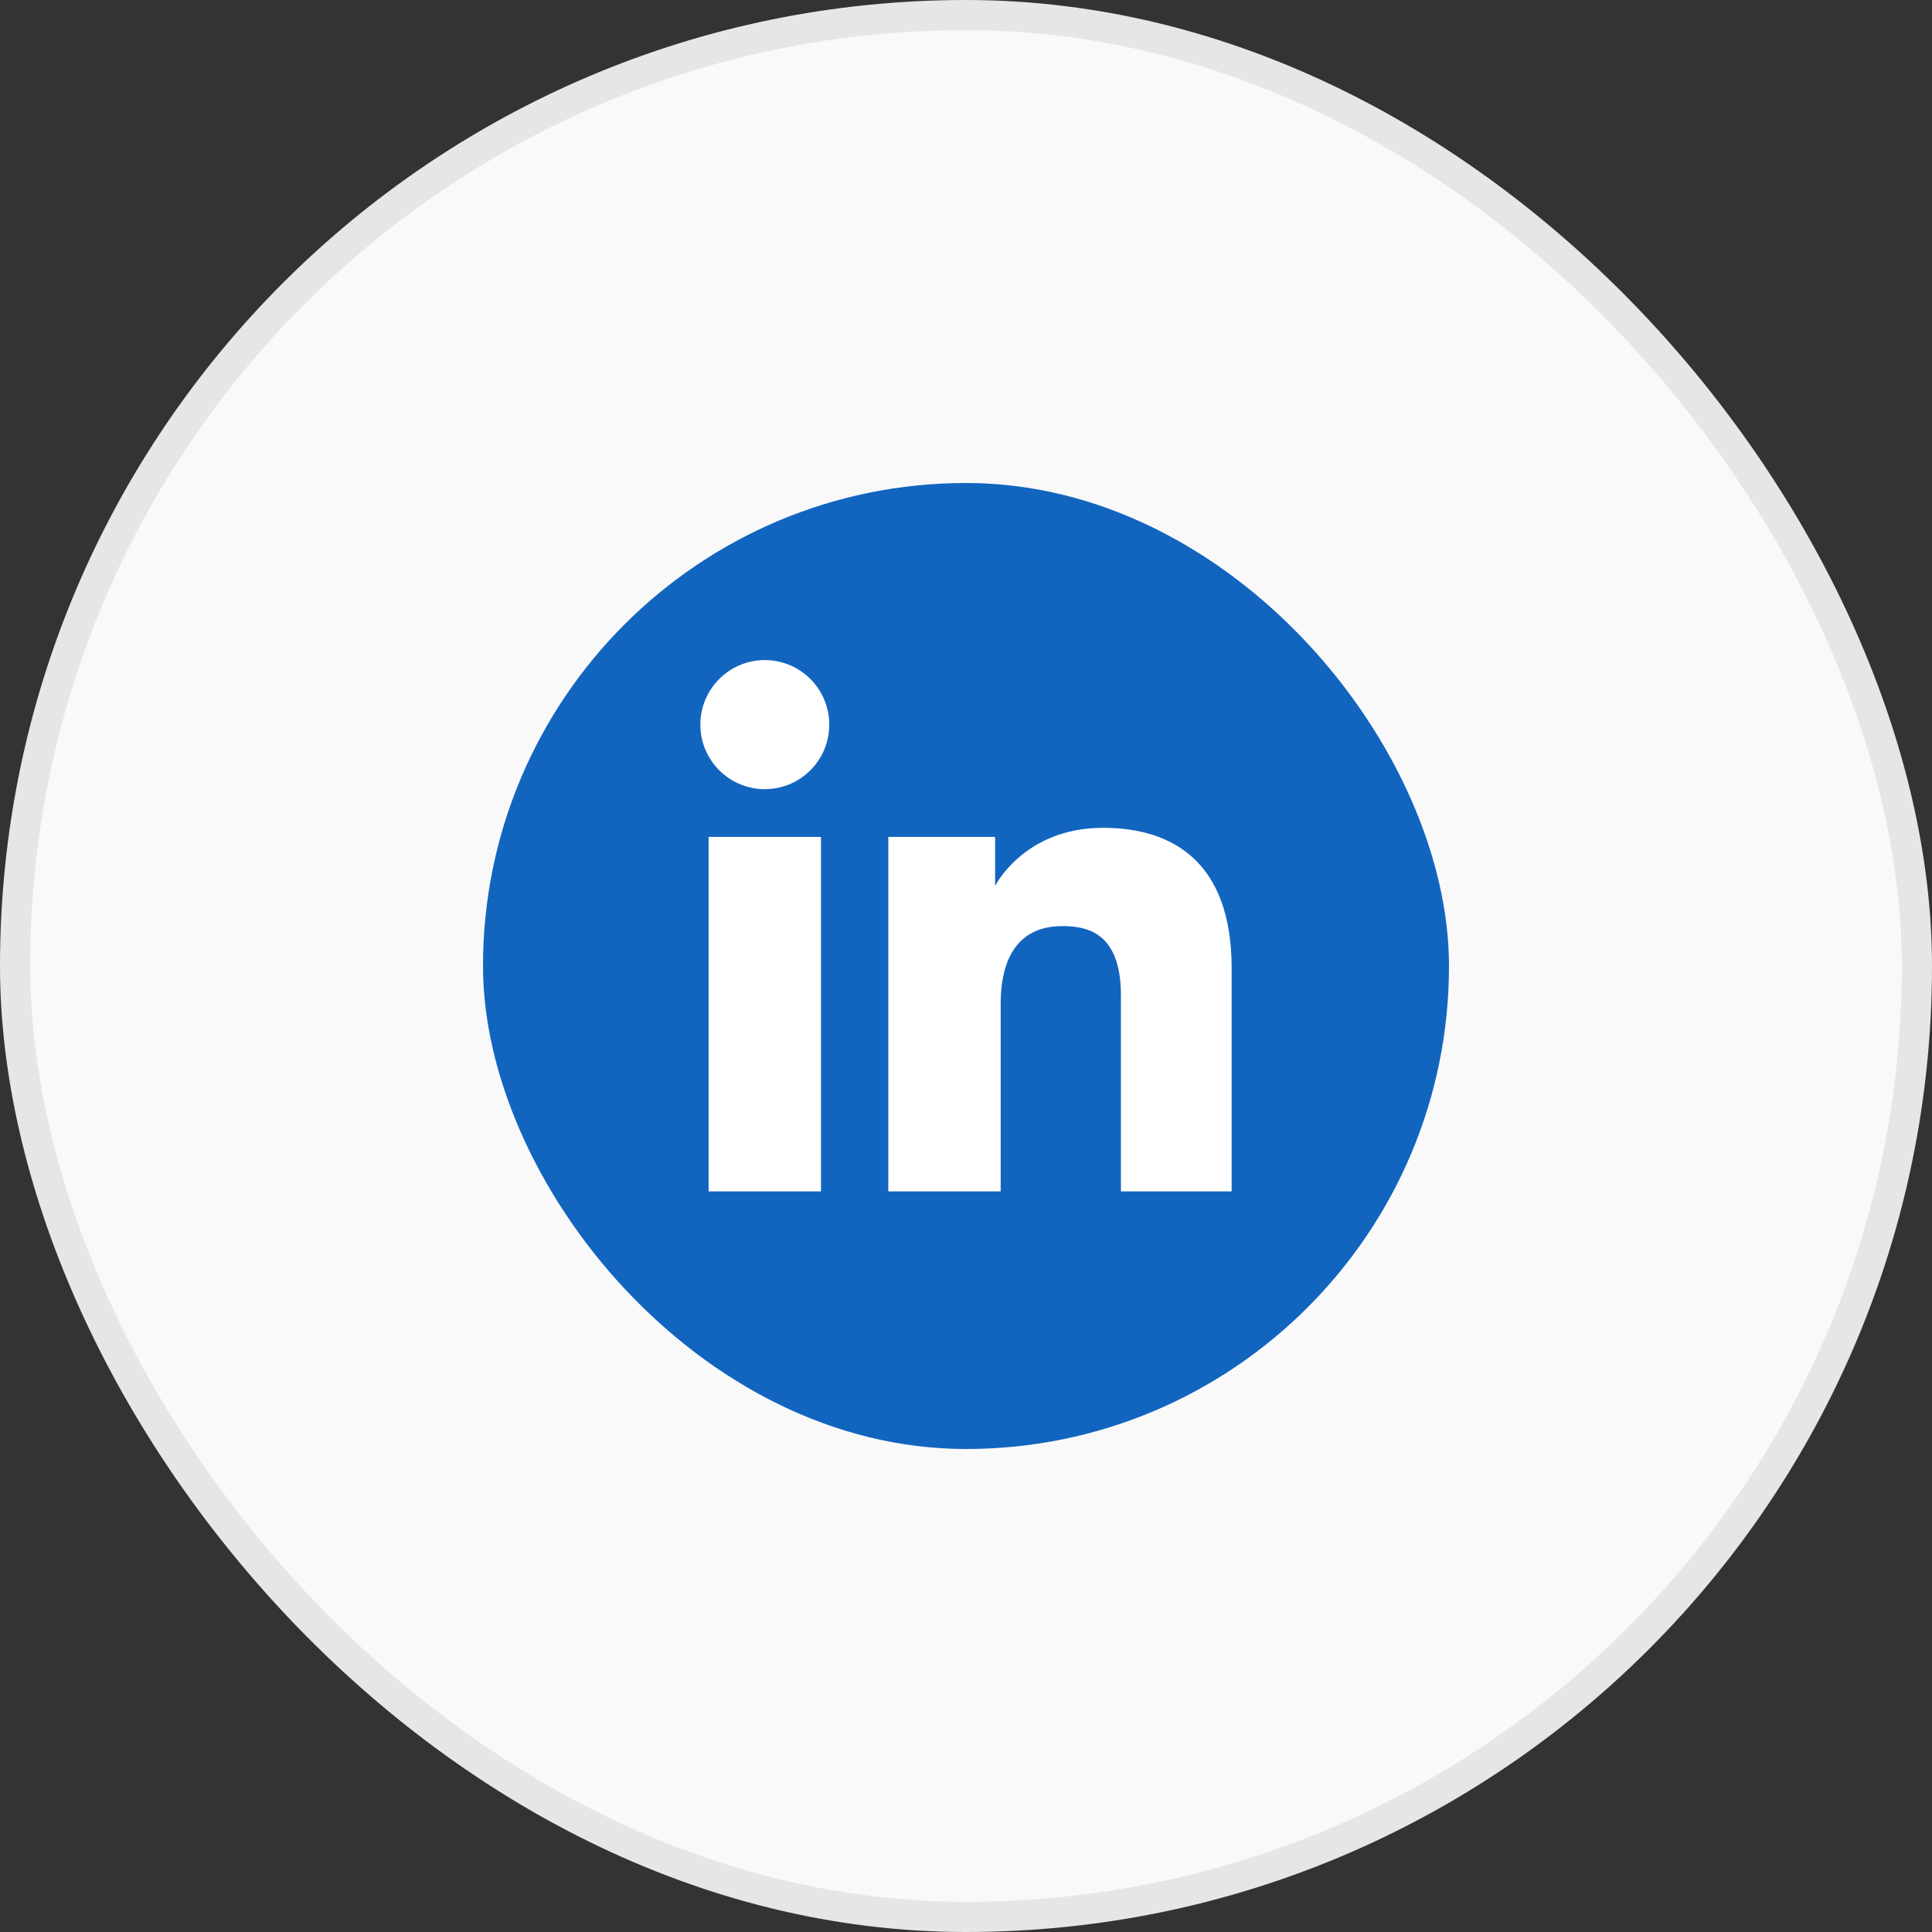 <svg width="64" height="64" viewBox="0 0 64 64" fill="none" xmlns="http://www.w3.org/2000/svg">
<rect x="0" y="0" width="64" height="64" fill="#333333" stroke="none"/>
<rect x="0.5" y="0.5" width="63" height="63" rx="31.5" fill="#F9F9FA"/>
<rect x="0.5" y="0.5" width="63" height="63" rx="31.5" stroke="#E6E6E6"/>
<g clip-path="url(#clip0_847_6321)">
<path d="M16 26.733C16 22.937 16 21.038 16.751 19.593C17.383 18.376 18.376 17.383 19.593 16.75C21.038 16 22.937 16 26.733 16H37.267C41.063 16 42.962 16 44.407 16.75C45.624 17.383 46.617 18.376 47.249 19.593C48 21.038 48 22.937 48 26.733V37.267C48 41.063 48 42.962 47.249 44.406C46.617 45.624 45.624 46.617 44.407 47.249C42.962 48 41.063 48 37.267 48H26.733C22.937 48 21.038 48 19.593 47.249C18.376 46.617 17.383 45.624 16.751 44.406C16 42.962 16 41.063 16 37.267V26.733Z" fill="#1265BF"/>
<path d="M25.335 26.142C26.514 26.142 27.47 25.185 27.47 24.005C27.47 22.824 26.514 21.866 25.335 21.866C24.156 21.866 23.2 22.824 23.2 24.005C23.2 25.185 24.156 26.142 25.335 26.142Z" fill="white"/>
<path d="M29.426 27.723H32.965V29.346C32.965 29.346 33.925 27.423 36.538 27.423C38.869 27.423 40.8 28.572 40.8 32.077V39.467H37.132V32.972C37.132 30.905 36.03 30.678 35.19 30.678C33.447 30.678 33.149 32.183 33.149 33.242V39.467H29.426V27.723Z" fill="white"/>
<path d="M23.474 27.723H27.196V39.467H23.474V27.723Z" fill="white"/>
</g>
<defs>
<clipPath id="clip0_847_6321">
<rect x="16" y="16" width="32" height="32" rx="16" fill="white"/>
</clipPath>
</defs>
</svg>
